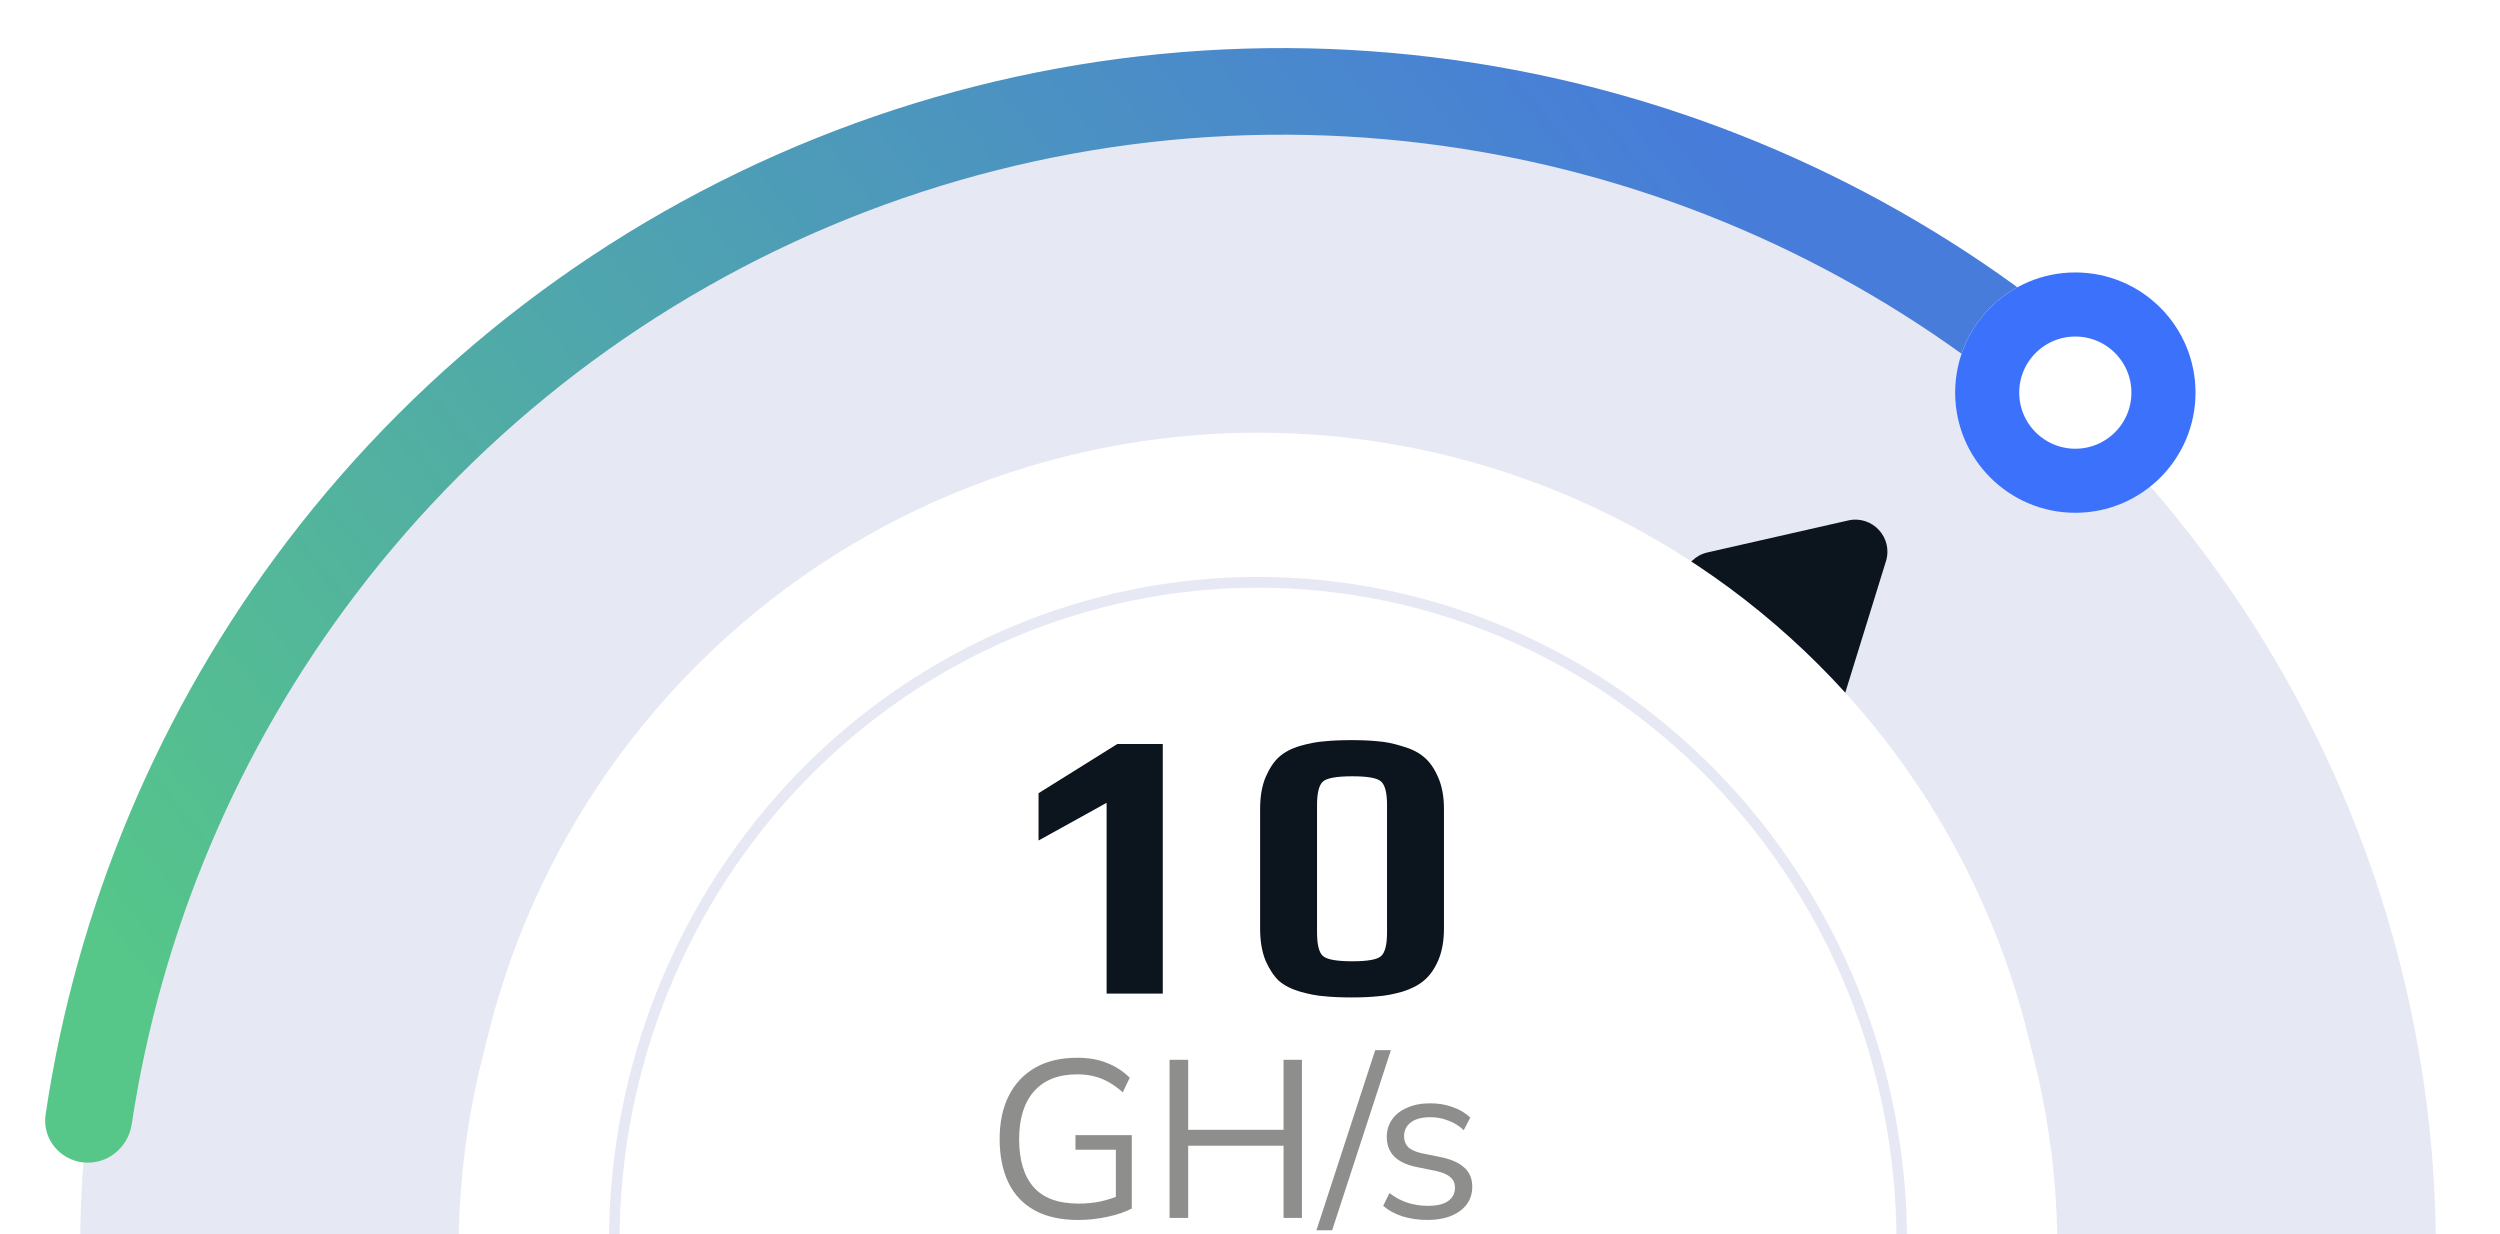 <svg width="156" height="77" viewBox="0 0 156 77" fill="none" xmlns="http://www.w3.org/2000/svg">
<g clip-path="url(#clip0_950_31605)">
<path d="M152 78C152 68.413 150.099 58.921 146.405 50.064C142.711 41.207 137.297 33.16 130.472 26.381C123.647 19.602 115.545 14.225 106.627 10.557C97.71 6.888 88.152 5 78.5 5C68.848 5 59.29 6.888 50.373 10.557C41.455 14.225 33.353 19.602 26.528 26.381C19.703 33.16 14.289 41.207 10.595 50.064C6.901 58.921 5 68.413 5 78H28.616C28.616 71.494 29.907 65.051 32.414 59.04C34.92 53.029 38.595 47.568 43.227 42.967C47.859 38.366 53.358 34.717 59.41 32.227C65.463 29.737 71.949 28.456 78.5 28.456C85.051 28.456 91.537 29.737 97.59 32.227C103.642 34.717 109.141 38.366 113.773 42.967C118.405 47.568 122.079 53.029 124.586 59.04C127.093 65.051 128.383 71.494 128.383 78H152Z" fill="#E6E9F3"/>
<path d="M128.111 23.077C129.065 21.929 128.91 20.221 127.729 19.308C117.339 11.269 105.074 5.976 92.066 3.939C78.167 1.763 63.939 3.386 50.888 8.637C37.836 13.887 26.448 22.57 17.929 33.765C9.956 44.242 4.773 56.555 2.845 69.55C2.626 71.026 3.697 72.365 5.18 72.533C6.663 72.701 7.996 71.634 8.219 70.158C10.035 58.132 14.847 46.739 22.23 37.038C30.159 26.618 40.758 18.537 52.905 13.65C65.052 8.764 78.294 7.253 91.23 9.278C103.275 11.164 114.635 16.05 124.274 23.468C125.457 24.378 127.158 24.225 128.111 23.077Z" fill="url(#paint0_linear_950_31605)"/>
<g filter="url(#filter0_d_950_31605)">
<circle cx="129.5" cy="24.5" r="7.5" fill="white"/>
<circle cx="129.5" cy="24.5" r="5.5" stroke="#3C71FB" stroke-width="4"/>
</g>
<path d="M115.33 32.476C116.832 32.135 118.139 33.547 117.684 35.018L115.021 43.62C114.565 45.091 112.689 45.517 111.643 44.387L105.524 37.78C104.478 36.65 105.047 34.812 106.549 34.471L115.33 32.476Z" fill="#0C141D"/>
<path d="M128 76.5C128 63.372 122.785 50.781 113.502 41.498C104.219 32.215 91.628 27 78.5 27C65.372 27 52.781 32.215 43.498 41.498C34.215 50.781 29 63.372 29 76.5L78.5 76.5H128Z" fill="white"/>
<path d="M119 77.5C119 72.05 117.952 66.654 115.917 61.619C113.882 56.584 110.899 52.009 107.138 48.155C103.377 44.301 98.912 41.245 93.999 39.159C89.085 37.073 83.819 36 78.5 36C73.181 36 67.915 37.073 63.001 39.159C58.088 41.245 53.623 44.301 49.862 48.155C46.101 52.009 43.118 56.584 41.083 61.619C39.048 66.654 38 72.05 38 77.5H38.659C38.659 72.139 39.689 66.83 41.691 61.877C43.694 56.924 46.628 52.423 50.328 48.632C54.028 44.841 58.42 41.834 63.253 39.783C68.087 37.731 73.268 36.675 78.5 36.675C83.732 36.675 88.913 37.731 93.747 39.783C98.58 41.834 102.972 44.841 106.672 48.632C110.372 52.423 113.306 56.924 115.309 61.877C117.311 66.83 118.341 72.139 118.341 77.5H119Z" fill="#E6E9F3"/>
<path d="M72.557 62H69.053V50.096L64.805 52.448V49.496L69.725 46.424H72.557V62ZM78.631 57.944V50.48C78.631 49.712 78.743 49.056 78.967 48.512C79.207 47.952 79.487 47.528 79.807 47.24C80.143 46.936 80.583 46.704 81.127 46.544C81.687 46.384 82.199 46.288 82.663 46.256C83.127 46.208 83.687 46.184 84.343 46.184C84.983 46.184 85.527 46.208 85.975 46.256C86.439 46.288 86.951 46.392 87.511 46.568C88.071 46.728 88.519 46.952 88.855 47.24C89.207 47.528 89.503 47.952 89.743 48.512C89.983 49.056 90.103 49.712 90.103 50.48V57.944C90.103 58.712 89.983 59.376 89.743 59.936C89.503 60.48 89.207 60.896 88.855 61.184C88.519 61.472 88.071 61.704 87.511 61.88C86.951 62.04 86.439 62.136 85.975 62.168C85.527 62.216 84.983 62.24 84.343 62.24C83.687 62.24 83.127 62.216 82.663 62.168C82.199 62.136 81.687 62.04 81.127 61.88C80.583 61.72 80.143 61.496 79.807 61.208C79.487 60.904 79.207 60.48 78.967 59.936C78.743 59.376 78.631 58.712 78.631 57.944ZM82.183 50.24V58.184C82.183 58.936 82.303 59.424 82.543 59.648C82.783 59.872 83.399 59.984 84.391 59.984C85.367 59.984 85.967 59.872 86.191 59.648C86.431 59.424 86.551 58.936 86.551 58.184V50.24C86.551 49.488 86.431 49 86.191 48.776C85.967 48.552 85.367 48.44 84.391 48.44C83.399 48.44 82.783 48.552 82.543 48.776C82.303 49 82.183 49.488 82.183 50.24Z" fill="#0C141D"/>
<path d="M67.276 76.126C66.194 76.126 65.288 75.925 64.561 75.524C63.833 75.123 63.286 74.544 62.922 73.788C62.559 73.032 62.377 72.127 62.377 71.072C62.377 70.027 62.568 69.126 62.95 68.37C63.333 67.614 63.884 67.031 64.603 66.62C65.321 66.209 66.189 66.004 67.207 66.004C67.925 66.004 68.546 66.111 69.069 66.326C69.6 66.531 70.076 66.839 70.496 67.25L70.062 68.16C69.754 67.889 69.456 67.675 69.166 67.516C68.886 67.357 68.593 67.241 68.284 67.166C67.977 67.082 67.617 67.04 67.207 67.04C66.04 67.04 65.144 67.395 64.519 68.104C63.903 68.804 63.594 69.798 63.594 71.086C63.594 72.383 63.893 73.377 64.49 74.068C65.097 74.759 66.035 75.104 67.305 75.104C67.771 75.104 68.215 75.062 68.635 74.978C69.064 74.885 69.479 74.754 69.88 74.586L69.629 75.216V71.744H67.109V70.834H70.623V75.412C70.221 75.627 69.713 75.799 69.097 75.93C68.49 76.061 67.883 76.126 67.276 76.126ZM72.981 76V66.13H74.143V70.498H80.093V66.13H81.241V76H80.093V71.492H74.143V76H72.981ZM83.126 76.77H82.145L85.814 65.528H86.793L83.126 76.77ZM89.083 76.126C88.523 76.126 88.001 76.051 87.515 75.902C87.03 75.743 86.629 75.524 86.311 75.244L86.703 74.446C87.049 74.717 87.422 74.917 87.823 75.048C88.234 75.179 88.659 75.244 89.097 75.244C89.657 75.244 90.077 75.146 90.357 74.95C90.647 74.745 90.791 74.465 90.791 74.11C90.791 73.839 90.698 73.625 90.511 73.466C90.334 73.298 90.04 73.167 89.629 73.074L88.327 72.808C87.73 72.677 87.282 72.458 86.983 72.15C86.685 71.833 86.535 71.431 86.535 70.946C86.535 70.535 86.643 70.176 86.857 69.868C87.072 69.551 87.385 69.303 87.795 69.126C88.206 68.939 88.687 68.846 89.237 68.846C89.751 68.846 90.222 68.925 90.651 69.084C91.09 69.233 91.454 69.453 91.743 69.742L91.337 70.526C91.057 70.255 90.735 70.055 90.371 69.924C90.017 69.784 89.648 69.714 89.265 69.714C88.715 69.714 88.299 69.826 88.019 70.05C87.749 70.265 87.613 70.549 87.613 70.904C87.613 71.175 87.697 71.399 87.865 71.576C88.043 71.744 88.313 71.87 88.677 71.954L89.979 72.22C90.614 72.36 91.085 72.579 91.393 72.878C91.711 73.167 91.869 73.559 91.869 74.054C91.869 74.474 91.753 74.843 91.519 75.16C91.286 75.468 90.959 75.706 90.539 75.874C90.129 76.042 89.643 76.126 89.083 76.126Z" fill="#8E8F8D"/>
</g>
<defs>
<filter id="filter0_d_950_31605" x="112" y="7" width="35" height="35" filterUnits="userSpaceOnUse" color-interpolation-filters="sRGB">
<feFlood flood-opacity="0" result="BackgroundImageFix"/>
<feColorMatrix in="SourceAlpha" type="matrix" values="0 0 0 0 0 0 0 0 0 0 0 0 0 0 0 0 0 0 127 0" result="hardAlpha"/>
<feOffset/>
<feGaussianBlur stdDeviation="5"/>
<feComposite in2="hardAlpha" operator="out"/>
<feColorMatrix type="matrix" values="0 0 0 0 0 0 0 0 0 0 0 0 0 0 0 0 0 0 0.25 0"/>
<feBlend mode="normal" in2="BackgroundImageFix" result="effect1_dropShadow_950_31605"/>
<feBlend mode="normal" in="SourceGraphic" in2="effect1_dropShadow_950_31605" result="shape"/>
</filter>
<linearGradient id="paint0_linear_950_31605" x1="-2" y1="50" x2="85.141" y2="-19.141" gradientUnits="userSpaceOnUse">
<stop stop-color="#56C788"/>
<stop offset="1" stop-color="#477CDA"/>
</linearGradient>
<clipPath id="clip0_950_31605">
<rect width="156" height="77" fill="white"/>
</clipPath>
</defs>
</svg>
